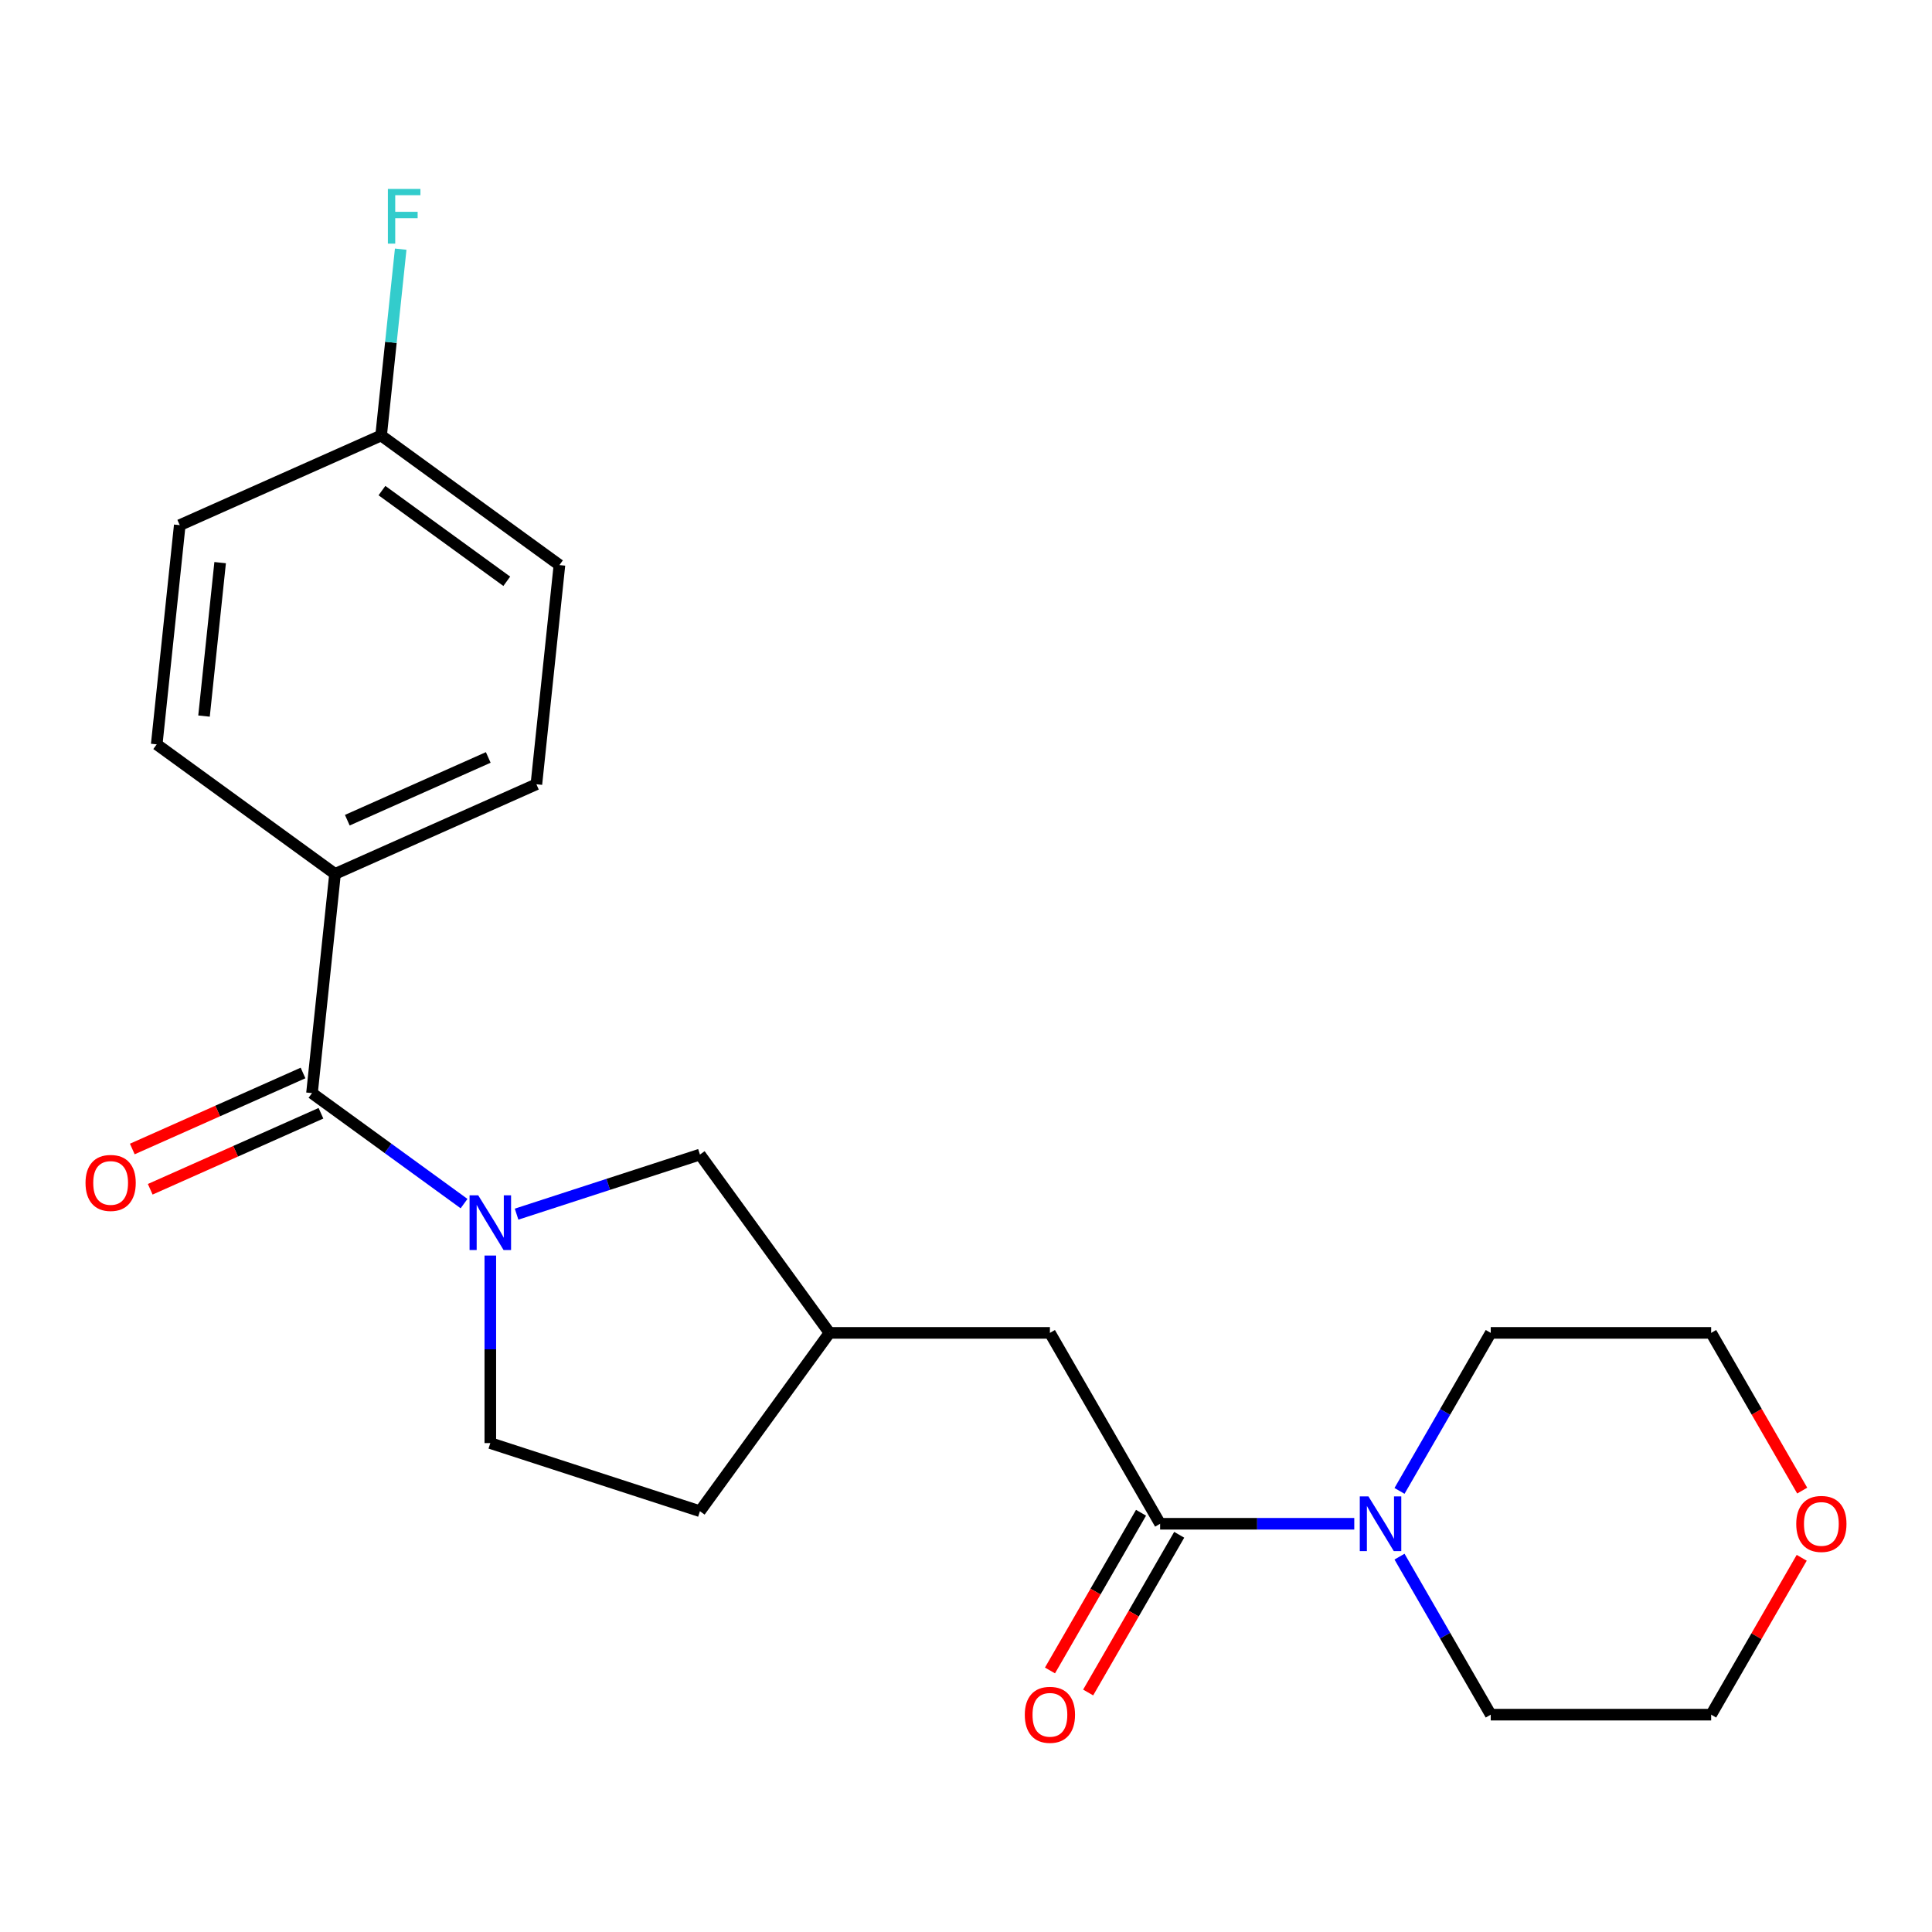 <?xml version='1.0' encoding='iso-8859-1'?>
<svg version='1.1' baseProfile='full'
              xmlns='http://www.w3.org/2000/svg'
                      xmlns:rdkit='http://www.rdkit.org/xml'
                      xmlns:xlink='http://www.w3.org/1999/xlink'
                  xml:space='preserve'
width='1000px' height='1000px' viewBox='0 0 1000 1000'>
<!-- END OF HEADER -->
<rect style='opacity:1.0;fill:#FFFFFF;stroke:none' width='1000' height='1000' x='0' y='0'> </rect>
<path class='bond-0' d='M 240.194,622.981 L 200.841,594.389' style='fill:none;fill-rule:evenodd;stroke:#0000FF;stroke-width:6px;stroke-linecap:butt;stroke-linejoin:miter;stroke-opacity:1' />
<path class='bond-0' d='M 200.841,594.389 L 161.488,565.798' style='fill:none;fill-rule:evenodd;stroke:#000000;stroke-width:6px;stroke-linecap:butt;stroke-linejoin:miter;stroke-opacity:1' />
<path class='bond-3' d='M 267.378,628.44 L 314.833,613.021' style='fill:none;fill-rule:evenodd;stroke:#0000FF;stroke-width:6px;stroke-linecap:butt;stroke-linejoin:miter;stroke-opacity:1' />
<path class='bond-3' d='M 314.833,613.021 L 362.288,597.601' style='fill:none;fill-rule:evenodd;stroke:#000000;stroke-width:6px;stroke-linecap:butt;stroke-linejoin:miter;stroke-opacity:1' />
<path class='bond-6' d='M 253.786,649.868 L 253.786,698.405' style='fill:none;fill-rule:evenodd;stroke:#0000FF;stroke-width:6px;stroke-linecap:butt;stroke-linejoin:miter;stroke-opacity:1' />
<path class='bond-6' d='M 253.786,698.405 L 253.786,746.942' style='fill:none;fill-rule:evenodd;stroke:#000000;stroke-width:6px;stroke-linecap:butt;stroke-linejoin:miter;stroke-opacity:1' />
<path class='bond-4' d='M 161.488,565.798 L 173.413,452.336' style='fill:none;fill-rule:evenodd;stroke:#000000;stroke-width:6px;stroke-linecap:butt;stroke-linejoin:miter;stroke-opacity:1' />
<path class='bond-7' d='M 156.848,555.375 L 112.662,575.048' style='fill:none;fill-rule:evenodd;stroke:#000000;stroke-width:6px;stroke-linecap:butt;stroke-linejoin:miter;stroke-opacity:1' />
<path class='bond-7' d='M 112.662,575.048 L 68.477,594.721' style='fill:none;fill-rule:evenodd;stroke:#FF0000;stroke-width:6px;stroke-linecap:butt;stroke-linejoin:miter;stroke-opacity:1' />
<path class='bond-7' d='M 166.128,576.22 L 121.943,595.893' style='fill:none;fill-rule:evenodd;stroke:#000000;stroke-width:6px;stroke-linecap:butt;stroke-linejoin:miter;stroke-opacity:1' />
<path class='bond-7' d='M 121.943,595.893 L 77.757,615.565' style='fill:none;fill-rule:evenodd;stroke:#FF0000;stroke-width:6px;stroke-linecap:butt;stroke-linejoin:miter;stroke-opacity:1' />
<path class='bond-1' d='M 600.476,788.701 L 543.433,689.899' style='fill:none;fill-rule:evenodd;stroke:#000000;stroke-width:6px;stroke-linecap:butt;stroke-linejoin:miter;stroke-opacity:1' />
<path class='bond-2' d='M 600.476,788.701 L 650.723,788.701' style='fill:none;fill-rule:evenodd;stroke:#000000;stroke-width:6px;stroke-linecap:butt;stroke-linejoin:miter;stroke-opacity:1' />
<path class='bond-2' d='M 650.723,788.701 L 700.97,788.701' style='fill:none;fill-rule:evenodd;stroke:#0000FF;stroke-width:6px;stroke-linecap:butt;stroke-linejoin:miter;stroke-opacity:1' />
<path class='bond-8' d='M 590.596,782.997 L 567.031,823.811' style='fill:none;fill-rule:evenodd;stroke:#000000;stroke-width:6px;stroke-linecap:butt;stroke-linejoin:miter;stroke-opacity:1' />
<path class='bond-8' d='M 567.031,823.811 L 543.467,864.626' style='fill:none;fill-rule:evenodd;stroke:#FF0000;stroke-width:6px;stroke-linecap:butt;stroke-linejoin:miter;stroke-opacity:1' />
<path class='bond-8' d='M 610.356,794.405 L 586.792,835.22' style='fill:none;fill-rule:evenodd;stroke:#000000;stroke-width:6px;stroke-linecap:butt;stroke-linejoin:miter;stroke-opacity:1' />
<path class='bond-8' d='M 586.792,835.22 L 563.227,876.035' style='fill:none;fill-rule:evenodd;stroke:#FF0000;stroke-width:6px;stroke-linecap:butt;stroke-linejoin:miter;stroke-opacity:1' />
<path class='bond-18' d='M 724.384,771.689 L 747.995,730.794' style='fill:none;fill-rule:evenodd;stroke:#0000FF;stroke-width:6px;stroke-linecap:butt;stroke-linejoin:miter;stroke-opacity:1' />
<path class='bond-18' d='M 747.995,730.794 L 771.606,689.899' style='fill:none;fill-rule:evenodd;stroke:#000000;stroke-width:6px;stroke-linecap:butt;stroke-linejoin:miter;stroke-opacity:1' />
<path class='bond-19' d='M 724.384,805.713 L 747.995,846.608' style='fill:none;fill-rule:evenodd;stroke:#0000FF;stroke-width:6px;stroke-linecap:butt;stroke-linejoin:miter;stroke-opacity:1' />
<path class='bond-19' d='M 747.995,846.608 L 771.606,887.503' style='fill:none;fill-rule:evenodd;stroke:#000000;stroke-width:6px;stroke-linecap:butt;stroke-linejoin:miter;stroke-opacity:1' />
<path class='bond-9' d='M 362.288,597.601 L 429.347,689.899' style='fill:none;fill-rule:evenodd;stroke:#000000;stroke-width:6px;stroke-linecap:butt;stroke-linejoin:miter;stroke-opacity:1' />
<path class='bond-11' d='M 173.413,452.336 L 277.636,405.933' style='fill:none;fill-rule:evenodd;stroke:#000000;stroke-width:6px;stroke-linecap:butt;stroke-linejoin:miter;stroke-opacity:1' />
<path class='bond-11' d='M 179.766,424.531 L 252.722,392.049' style='fill:none;fill-rule:evenodd;stroke:#000000;stroke-width:6px;stroke-linecap:butt;stroke-linejoin:miter;stroke-opacity:1' />
<path class='bond-12' d='M 173.413,452.336 L 81.115,385.278' style='fill:none;fill-rule:evenodd;stroke:#000000;stroke-width:6px;stroke-linecap:butt;stroke-linejoin:miter;stroke-opacity:1' />
<path class='bond-5' d='M 543.433,689.899 L 429.347,689.899' style='fill:none;fill-rule:evenodd;stroke:#000000;stroke-width:6px;stroke-linecap:butt;stroke-linejoin:miter;stroke-opacity:1' />
<path class='bond-14' d='M 253.786,746.942 L 362.288,782.197' style='fill:none;fill-rule:evenodd;stroke:#000000;stroke-width:6px;stroke-linecap:butt;stroke-linejoin:miter;stroke-opacity:1' />
<path class='bond-22' d='M 429.347,689.899 L 362.288,782.197' style='fill:none;fill-rule:evenodd;stroke:#000000;stroke-width:6px;stroke-linecap:butt;stroke-linejoin:miter;stroke-opacity:1' />
<path class='bond-10' d='M 932.567,806.313 L 909.129,846.908' style='fill:none;fill-rule:evenodd;stroke:#FF0000;stroke-width:6px;stroke-linecap:butt;stroke-linejoin:miter;stroke-opacity:1' />
<path class='bond-10' d='M 909.129,846.908 L 885.692,887.503' style='fill:none;fill-rule:evenodd;stroke:#000000;stroke-width:6px;stroke-linecap:butt;stroke-linejoin:miter;stroke-opacity:1' />
<path class='bond-24' d='M 932.821,771.529 L 909.256,730.714' style='fill:none;fill-rule:evenodd;stroke:#FF0000;stroke-width:6px;stroke-linecap:butt;stroke-linejoin:miter;stroke-opacity:1' />
<path class='bond-24' d='M 909.256,730.714 L 885.692,689.899' style='fill:none;fill-rule:evenodd;stroke:#000000;stroke-width:6px;stroke-linecap:butt;stroke-linejoin:miter;stroke-opacity:1' />
<path class='bond-15' d='M 277.636,405.933 L 289.562,292.472' style='fill:none;fill-rule:evenodd;stroke:#000000;stroke-width:6px;stroke-linecap:butt;stroke-linejoin:miter;stroke-opacity:1' />
<path class='bond-16' d='M 81.115,385.278 L 93.041,271.817' style='fill:none;fill-rule:evenodd;stroke:#000000;stroke-width:6px;stroke-linecap:butt;stroke-linejoin:miter;stroke-opacity:1' />
<path class='bond-16' d='M 105.597,370.644 L 113.944,291.221' style='fill:none;fill-rule:evenodd;stroke:#000000;stroke-width:6px;stroke-linecap:butt;stroke-linejoin:miter;stroke-opacity:1' />
<path class='bond-13' d='M 197.264,225.414 L 93.041,271.817' style='fill:none;fill-rule:evenodd;stroke:#000000;stroke-width:6px;stroke-linecap:butt;stroke-linejoin:miter;stroke-opacity:1' />
<path class='bond-17' d='M 197.264,225.414 L 202.332,177.189' style='fill:none;fill-rule:evenodd;stroke:#000000;stroke-width:6px;stroke-linecap:butt;stroke-linejoin:miter;stroke-opacity:1' />
<path class='bond-17' d='M 202.332,177.189 L 207.401,128.965' style='fill:none;fill-rule:evenodd;stroke:#33CCCC;stroke-width:6px;stroke-linecap:butt;stroke-linejoin:miter;stroke-opacity:1' />
<path class='bond-23' d='M 197.264,225.414 L 289.562,292.472' style='fill:none;fill-rule:evenodd;stroke:#000000;stroke-width:6px;stroke-linecap:butt;stroke-linejoin:miter;stroke-opacity:1' />
<path class='bond-23' d='M 197.697,253.932 L 262.305,300.873' style='fill:none;fill-rule:evenodd;stroke:#000000;stroke-width:6px;stroke-linecap:butt;stroke-linejoin:miter;stroke-opacity:1' />
<path class='bond-21' d='M 771.606,689.899 L 885.692,689.899' style='fill:none;fill-rule:evenodd;stroke:#000000;stroke-width:6px;stroke-linecap:butt;stroke-linejoin:miter;stroke-opacity:1' />
<path class='bond-20' d='M 771.606,887.503 L 885.692,887.503' style='fill:none;fill-rule:evenodd;stroke:#000000;stroke-width:6px;stroke-linecap:butt;stroke-linejoin:miter;stroke-opacity:1' />
<path  class='atom-0' d='M 247.526 618.696
L 256.806 633.696
Q 257.726 635.176, 259.206 637.856
Q 260.686 640.536, 260.766 640.696
L 260.766 618.696
L 264.526 618.696
L 264.526 647.016
L 260.646 647.016
L 250.686 630.616
Q 249.526 628.696, 248.286 626.496
Q 247.086 624.296, 246.726 623.616
L 246.726 647.016
L 243.046 647.016
L 243.046 618.696
L 247.526 618.696
' fill='#0000FF'/>
<path  class='atom-3' d='M 708.302 774.541
L 717.582 789.541
Q 718.502 791.021, 719.982 793.701
Q 721.462 796.381, 721.542 796.541
L 721.542 774.541
L 725.302 774.541
L 725.302 802.861
L 721.422 802.861
L 711.462 786.461
Q 710.302 784.541, 709.062 782.341
Q 707.862 780.141, 707.502 779.461
L 707.502 802.861
L 703.822 802.861
L 703.822 774.541
L 708.302 774.541
' fill='#0000FF'/>
<path  class='atom-8' d='M 44.265 612.281
Q 44.265 605.481, 47.625 601.681
Q 50.985 597.881, 57.265 597.881
Q 63.545 597.881, 66.905 601.681
Q 70.265 605.481, 70.265 612.281
Q 70.265 619.161, 66.865 623.081
Q 63.465 626.961, 57.265 626.961
Q 51.025 626.961, 47.625 623.081
Q 44.265 619.201, 44.265 612.281
M 57.265 623.761
Q 61.585 623.761, 63.905 620.881
Q 66.265 617.961, 66.265 612.281
Q 66.265 606.721, 63.905 603.921
Q 61.585 601.081, 57.265 601.081
Q 52.945 601.081, 50.585 603.881
Q 48.265 606.681, 48.265 612.281
Q 48.265 618.001, 50.585 620.881
Q 52.945 623.761, 57.265 623.761
' fill='#FF0000'/>
<path  class='atom-9' d='M 530.433 887.583
Q 530.433 880.783, 533.793 876.983
Q 537.153 873.183, 543.433 873.183
Q 549.713 873.183, 553.073 876.983
Q 556.433 880.783, 556.433 887.583
Q 556.433 894.463, 553.033 898.383
Q 549.633 902.263, 543.433 902.263
Q 537.193 902.263, 533.793 898.383
Q 530.433 894.503, 530.433 887.583
M 543.433 899.063
Q 547.753 899.063, 550.073 896.183
Q 552.433 893.263, 552.433 887.583
Q 552.433 882.023, 550.073 879.223
Q 547.753 876.383, 543.433 876.383
Q 539.113 876.383, 536.753 879.183
Q 534.433 881.983, 534.433 887.583
Q 534.433 893.303, 536.753 896.183
Q 539.113 899.063, 543.433 899.063
' fill='#FF0000'/>
<path  class='atom-11' d='M 929.735 788.781
Q 929.735 781.981, 933.095 778.181
Q 936.455 774.381, 942.735 774.381
Q 949.015 774.381, 952.375 778.181
Q 955.735 781.981, 955.735 788.781
Q 955.735 795.661, 952.335 799.581
Q 948.935 803.461, 942.735 803.461
Q 936.495 803.461, 933.095 799.581
Q 929.735 795.701, 929.735 788.781
M 942.735 800.261
Q 947.055 800.261, 949.375 797.381
Q 951.735 794.461, 951.735 788.781
Q 951.735 783.221, 949.375 780.421
Q 947.055 777.581, 942.735 777.581
Q 938.415 777.581, 936.055 780.381
Q 933.735 783.181, 933.735 788.781
Q 933.735 794.501, 936.055 797.381
Q 938.415 800.261, 942.735 800.261
' fill='#FF0000'/>
<path  class='atom-18' d='M 200.769 97.792
L 217.609 97.792
L 217.609 101.032
L 204.569 101.032
L 204.569 109.632
L 216.169 109.632
L 216.169 112.912
L 204.569 112.912
L 204.569 126.112
L 200.769 126.112
L 200.769 97.792
' fill='#33CCCC'/>
</svg>
